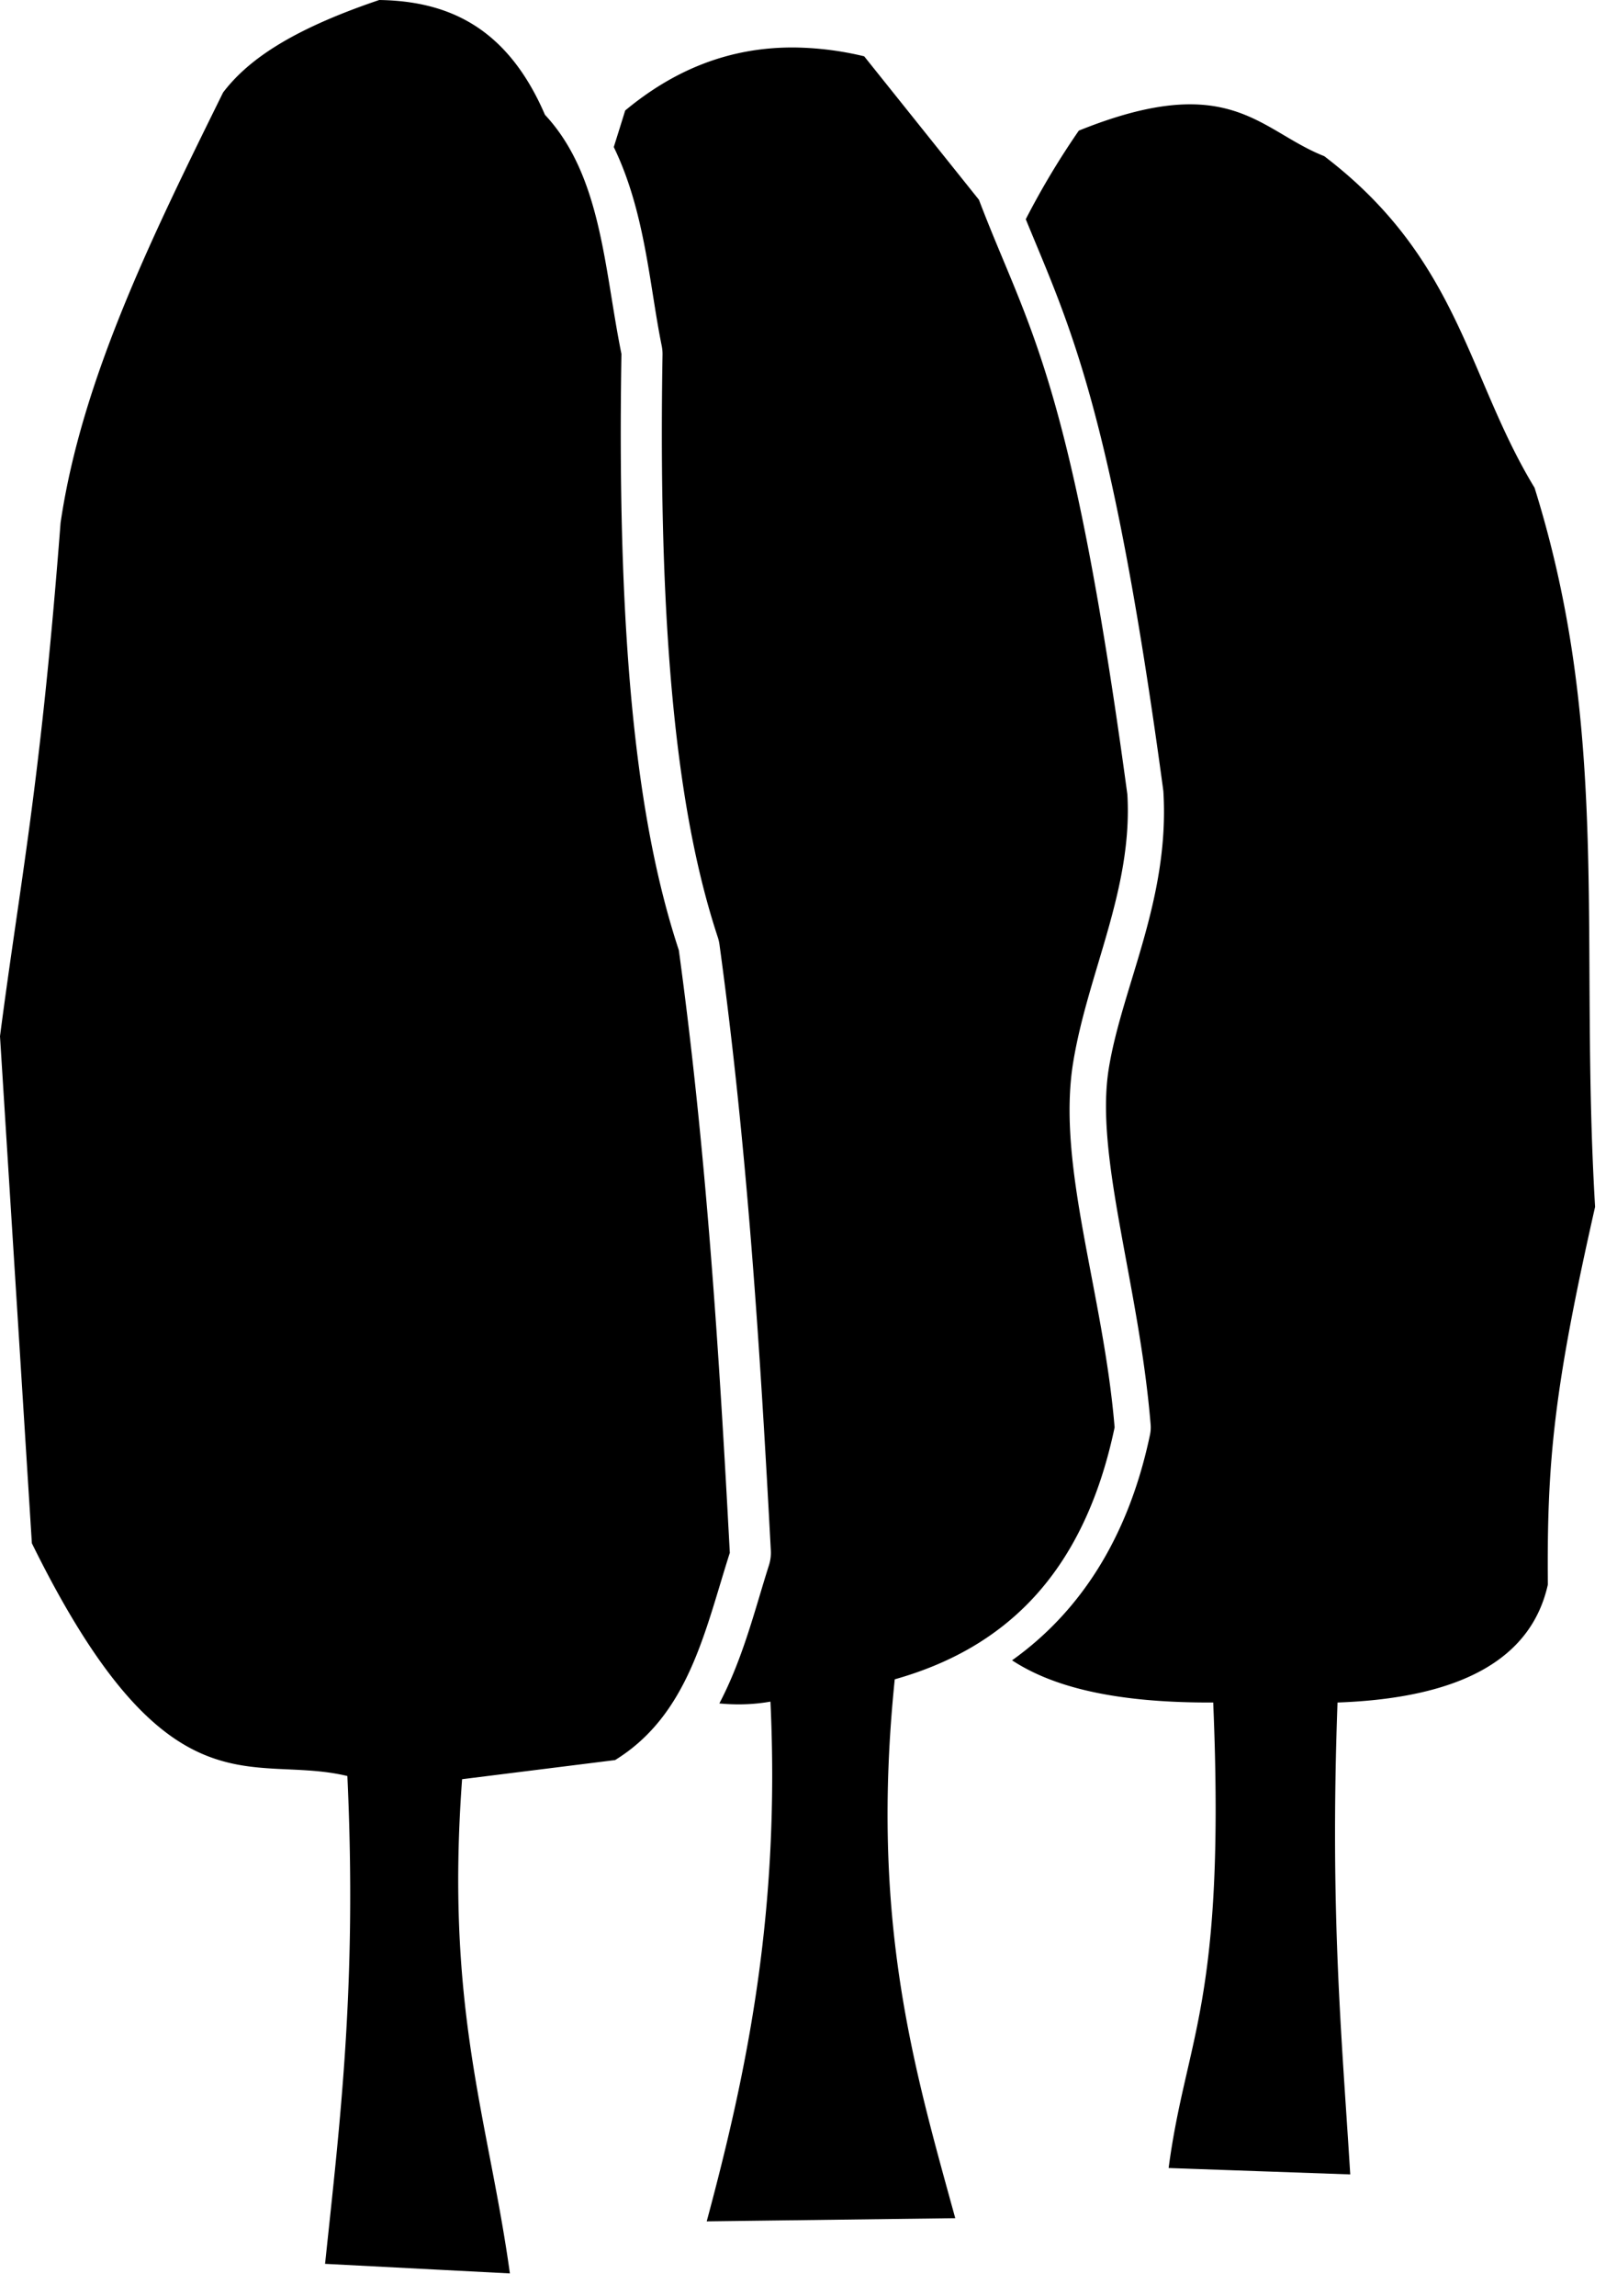 <svg width="62" height="88" xmlns="http://www.w3.org/2000/svg"><path d="M14.541 0c-3.495 1.181-5.085 2.362-5.987 3.544C5.84 9.042 3.127 14.54 2.322 20.04 1.548 30.127.774 33.761 0 39.713l1.222 19.43c5.228 10.622 8.39 8.029 12.097 8.92.372 7.983-.28 13.235-.855 18.695l7.087.367c-.819-5.897-2.487-10.096-1.833-18.94l5.866-.733c2.825-1.742 3.443-4.955 4.399-7.943-.41-7.709-.904-15.413-1.955-23.095-1.422-4.31-2.4-10.757-2.2-22.85-.662-3.245-.754-6.83-2.933-9.165C19.435 1.01 17.147.041 14.541 0zm15.924 1.82c-2.53-.02-4.652.884-6.494 2.415-.145.473-.291.933-.437 1.401 1.21 2.494 1.367 5.308 1.837 7.613.023.112.034.227.032.341-.198 12 .777 18.261 2.12 22.331.03.091.051.185.064.28 1.062 7.755 1.558 15.504 1.969 23.224.01.19-.015.381-.073.563-.519 1.623-.98 3.54-1.901 5.293.625.06 1.273.051 1.959-.069.376 8.029-.888 14.143-2.444 19.918l9.53-.122c-1.586-5.767-3.269-11.4-2.32-20.651 4.13-1.165 7.227-3.936 8.43-9.654-.427-5.167-2.236-10.034-1.588-13.993.562-3.433 2.29-6.635 2.077-10.264-2.182-16.125-3.82-17.868-5.691-22.79l-4.4-5.498a11.988 11.988 0 00-2.67-.338zm15.154 2.178c-1.084.002-2.44.276-4.254 1.008a30.477 30.477 0 00-2.034 3.395c1.642 4.015 3.278 7.155 5.268 21.86.005.034.008.07.01.104.24 4.114-1.582 7.447-2.093 10.568-.552 3.375 1.153 8.24 1.602 13.656.011.133.003.268-.025.399-.855 4.065-2.774 6.85-5.288 8.641 1.562 1.024 3.95 1.634 7.713 1.617.483 11.54-1.037 12.773-1.71 17.84l6.964.245c-.326-5.295-.783-10.004-.488-18.085 4.853-.174 7.447-1.74 8.065-4.52-.042-4.73.237-7.526 1.811-14.475-.611-10.284.623-18.143-2.321-27.559-2.585-4.248-2.868-8.751-8.065-12.708-1.709-.672-2.772-1.99-5.155-1.986z" fill-rule="nonzero" fill="#000"/></svg>